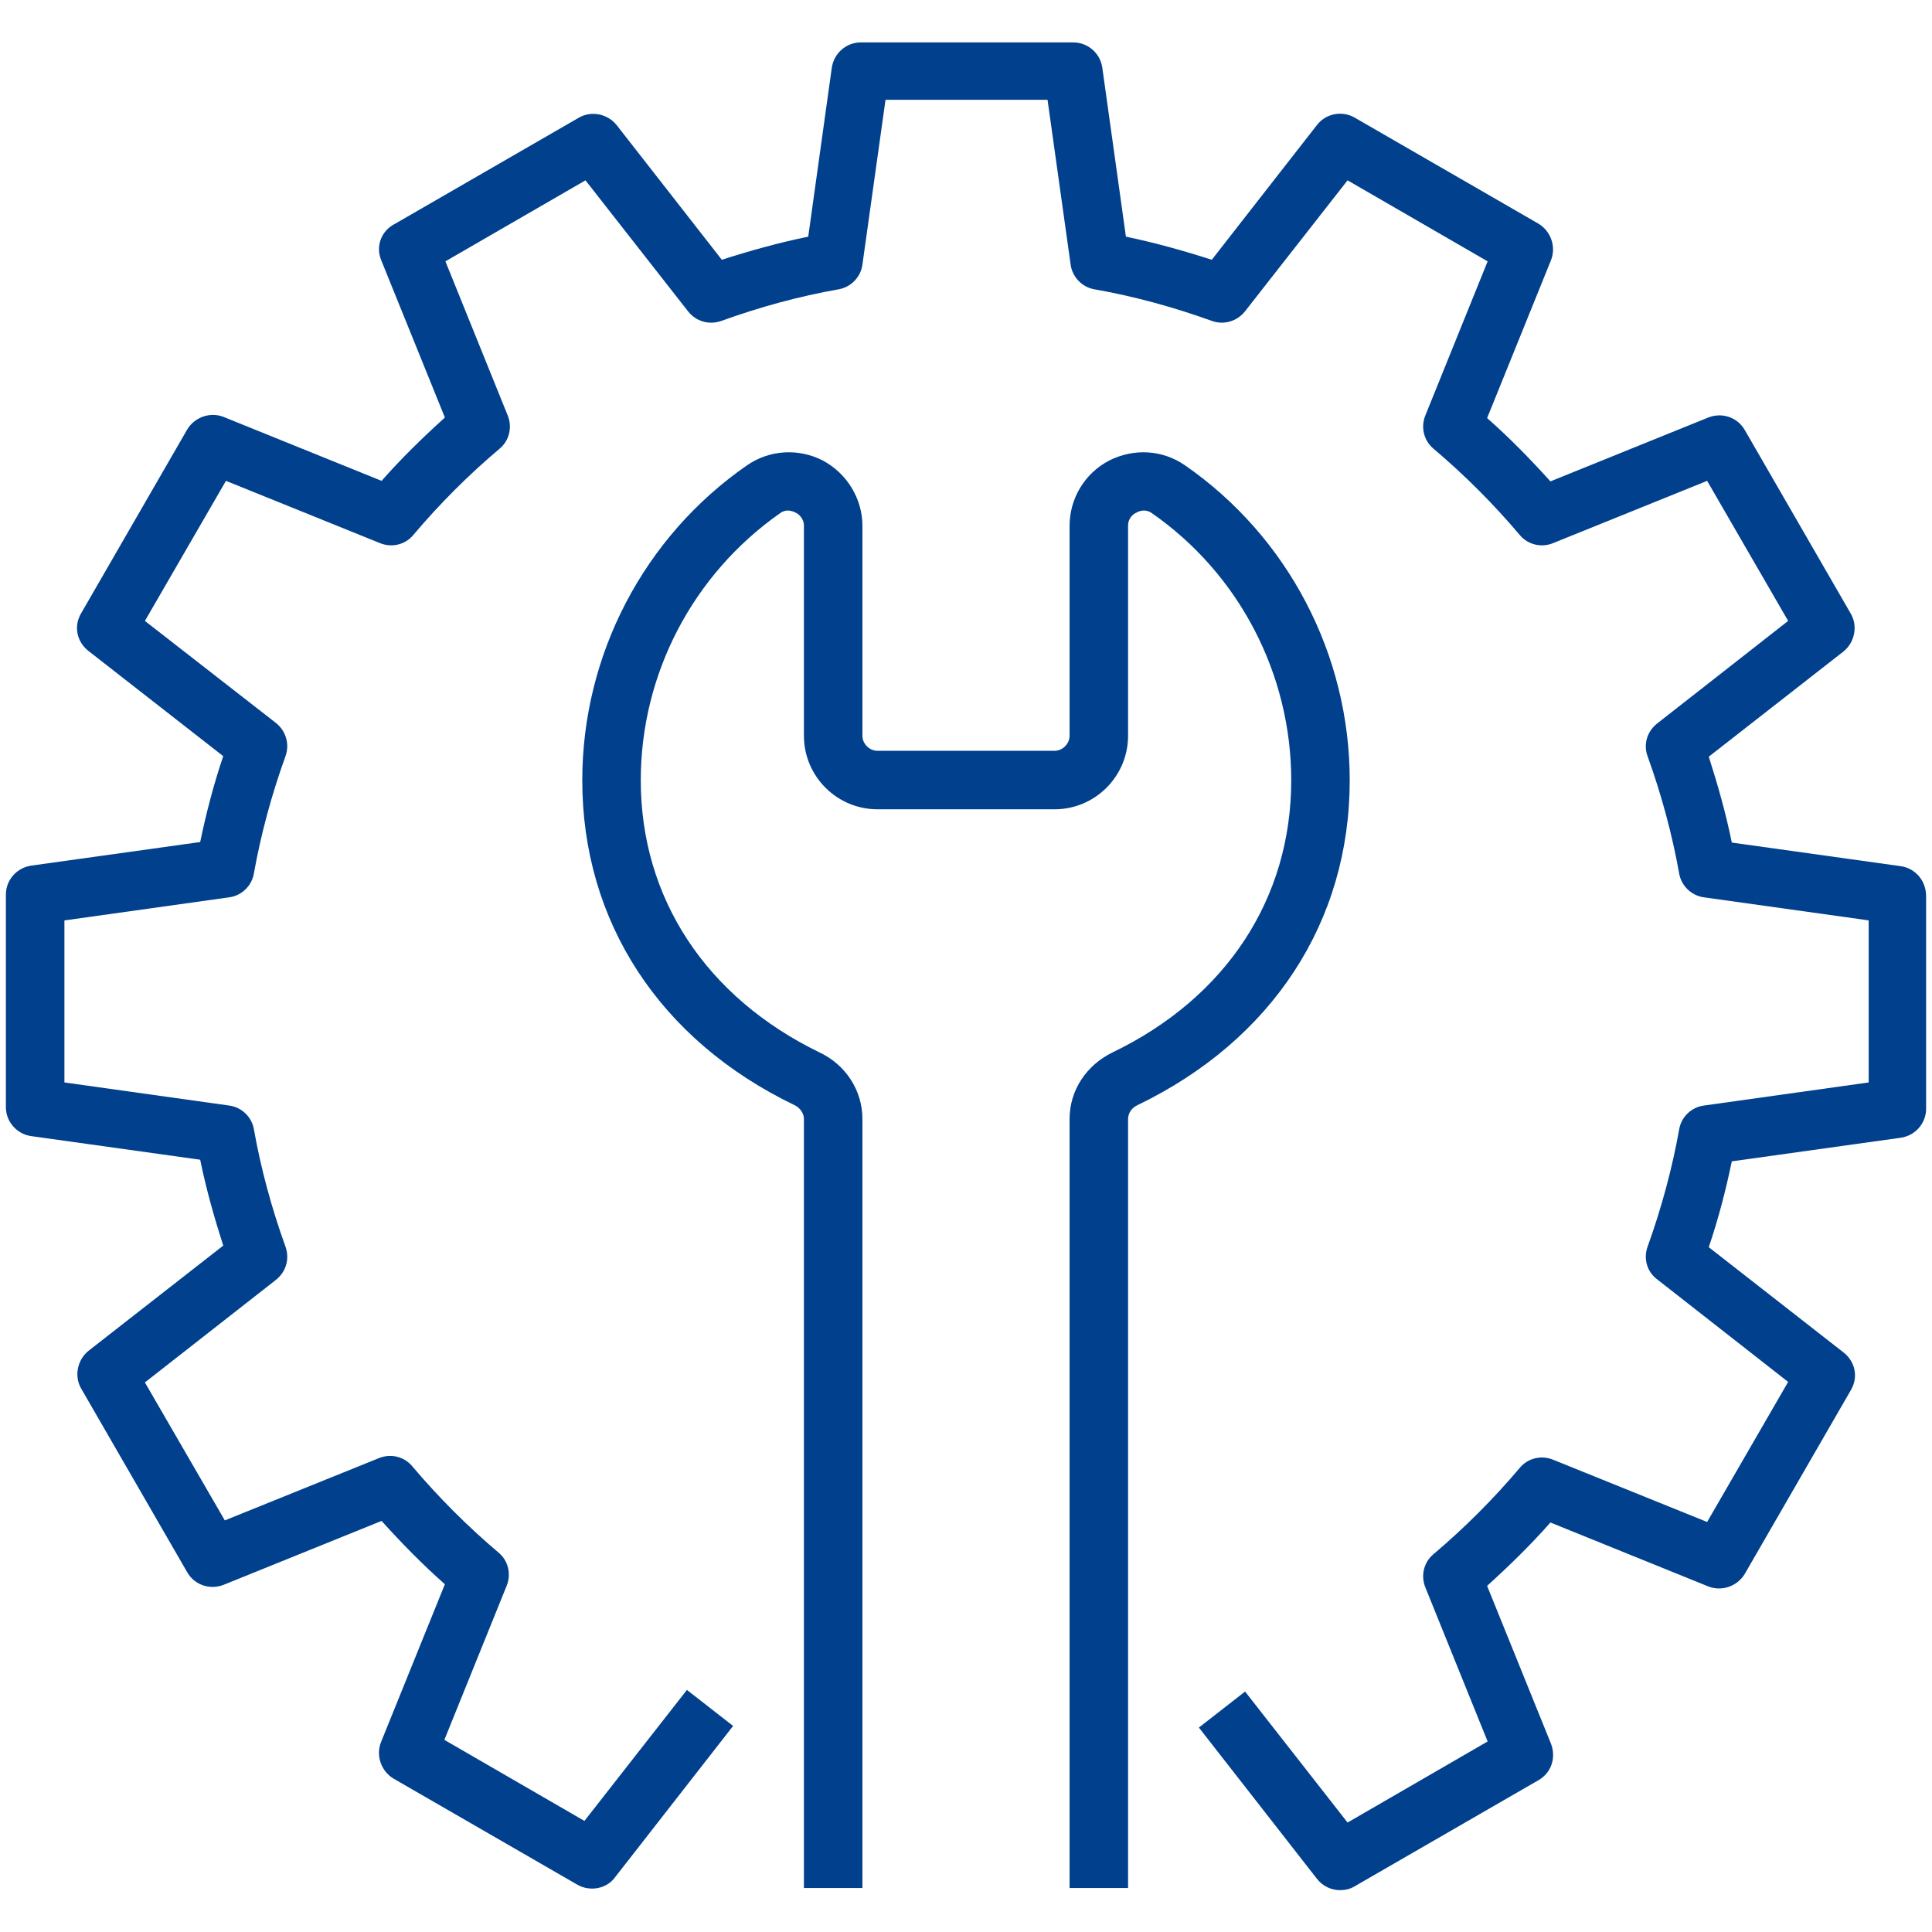 <svg xmlns="http://www.w3.org/2000/svg" width="44" height="44" viewBox="0 0 44 44">
    <g fill="#01408C">
        <path d="M43.291 19.727l-3.85-.538c-.134-.66-.318-1.308-.525-1.956l3.067-2.395c.257-.208.33-.575.171-.856l-2.42-4.192c-.17-.293-.525-.403-.83-.281l-3.594 1.454c-.452-.5-.929-.99-1.442-1.442l1.454-3.593c.122-.306 0-.66-.28-.831l-4.193-2.42c-.281-.16-.648-.098-.856.17l-2.395 3.069c-.648-.208-1.308-.392-1.956-.526l-.538-3.85c-.048-.33-.33-.574-.66-.574h-4.84c-.33 0-.61.244-.66.574l-.537 3.85c-.66.134-1.32.318-1.968.526l-2.396-3.068c-.207-.257-.574-.33-.855-.171l-4.192 2.42c-.318.159-.44.513-.318.819l1.454 3.593c-.5.452-.99.929-1.442 1.442L5.097 9.497c-.306-.123-.66 0-.831.28l-2.42 4.193c-.172.293-.098.648.17.856l3.068 2.395c-.22.648-.39 1.308-.525 1.956l-3.85.537c-.33.05-.575.33-.575.66v4.84c0 .33.245.612.575.66l3.85.538c.134.66.318 1.308.525 1.956l-3.067 2.395c-.257.208-.33.575-.171.856l2.42 4.192c.17.293.525.403.83.281l3.594-1.454c.452.5.929.99 1.442 1.442l-1.454 3.593c-.122.306 0 .66.28.831l4.193 2.42c.281.16.66.098.856-.17l2.689-3.447-1.052-.82-2.334 2.983-3.19-1.846 1.418-3.507c.11-.27.036-.575-.184-.758-.708-.599-1.368-1.259-1.967-1.968-.184-.22-.49-.293-.758-.183L5.12 34.626 3.3 31.484l2.982-2.334c.232-.183.318-.477.22-.758-.318-.88-.562-1.784-.72-2.676-.05-.282-.282-.502-.563-.538l-3.752-.526v-3.69l3.752-.526c.281-.037.513-.257.562-.538.159-.892.403-1.797.721-2.677.098-.269.012-.574-.22-.758L3.3 14.141l1.846-3.19 3.507 1.418c.27.11.575.037.758-.183.599-.71 1.259-1.37 1.968-1.968.22-.184.293-.49.183-.758l-1.418-3.508 3.19-1.845 2.335 2.982c.183.232.477.318.758.22.88-.318 1.772-.562 2.676-.721.281-.05.501-.281.538-.562l.526-3.753h3.69l.526 3.753c.037.28.257.513.538.562.905.159 1.797.403 2.677.72.269.099.574.013.758-.22l2.334-2.981 3.19 1.845-1.418 3.508c-.11.269-.036.574.184.758.708.599 1.368 1.259 1.967 1.968.184.22.49.293.758.183l3.508-1.418 1.845 3.19-2.982 2.335c-.232.183-.318.476-.22.745.318.88.562 1.785.721 2.677.05.28.281.5.563.538l3.752.525v3.691l-3.752.526c-.282.036-.514.256-.563.538-.159.892-.403 1.796-.72 2.676-.099.27-.013.575.22.746l2.981 2.334-1.845 3.19-3.508-1.418c-.269-.11-.574-.036-.758.184-.599.709-1.259 1.369-1.967 1.968-.22.183-.294.488-.184.757l1.418 3.508-3.19 1.846-2.334-2.983-1.052.82 2.69 3.446c.134.171.33.257.525.257.11 0 .232-.025.33-.086l4.192-2.42c.293-.171.403-.513.281-.831l-1.454-3.593c.5-.453.99-.93 1.442-1.443l3.593 1.455c.306.122.66 0 .831-.281l2.42-4.192c.172-.294.098-.648-.17-.856l-3.068-2.396c.22-.647.39-1.307.525-1.955l3.85-.538c.33-.049.575-.33.575-.66v-4.84c0-.354-.245-.635-.575-.684z"/>
        <path d="M30.739 17.771c0-2.86-1.406-5.549-3.752-7.174-.514-.355-1.161-.391-1.724-.11-.562.293-.904.867-.904 1.49v4.78c0 .183-.159.342-.342.342h-4.034c-.183 0-.342-.159-.342-.342v-4.78c0-.623-.354-1.197-.904-1.49-.55-.281-1.21-.245-1.724.11-2.346 1.625-3.752 4.314-3.752 7.174 0 3.215 1.76 5.916 4.828 7.395.134.06.22.195.22.317v17.515h1.332V25.483c0-.647-.379-1.234-.978-1.515-2.59-1.26-4.07-3.52-4.07-6.197 0-2.42 1.186-4.693 3.178-6.087.135-.097.269-.048.342-.012.061.025.196.122.196.306v4.779c0 .929.758 1.674 1.674 1.674h4.034c.929 0 1.674-.758 1.674-1.674v-4.78c0-.195.135-.28.196-.305.06-.036.207-.085.342.012 1.992 1.382 3.178 3.667 3.178 6.087 0 2.689-1.48 4.95-4.07 6.197-.6.293-.978.868-.978 1.515v17.515h1.332V25.483c0-.134.086-.256.22-.317 3.068-1.48 4.828-4.18 4.828-7.395z"/>
    </g>
</svg>
